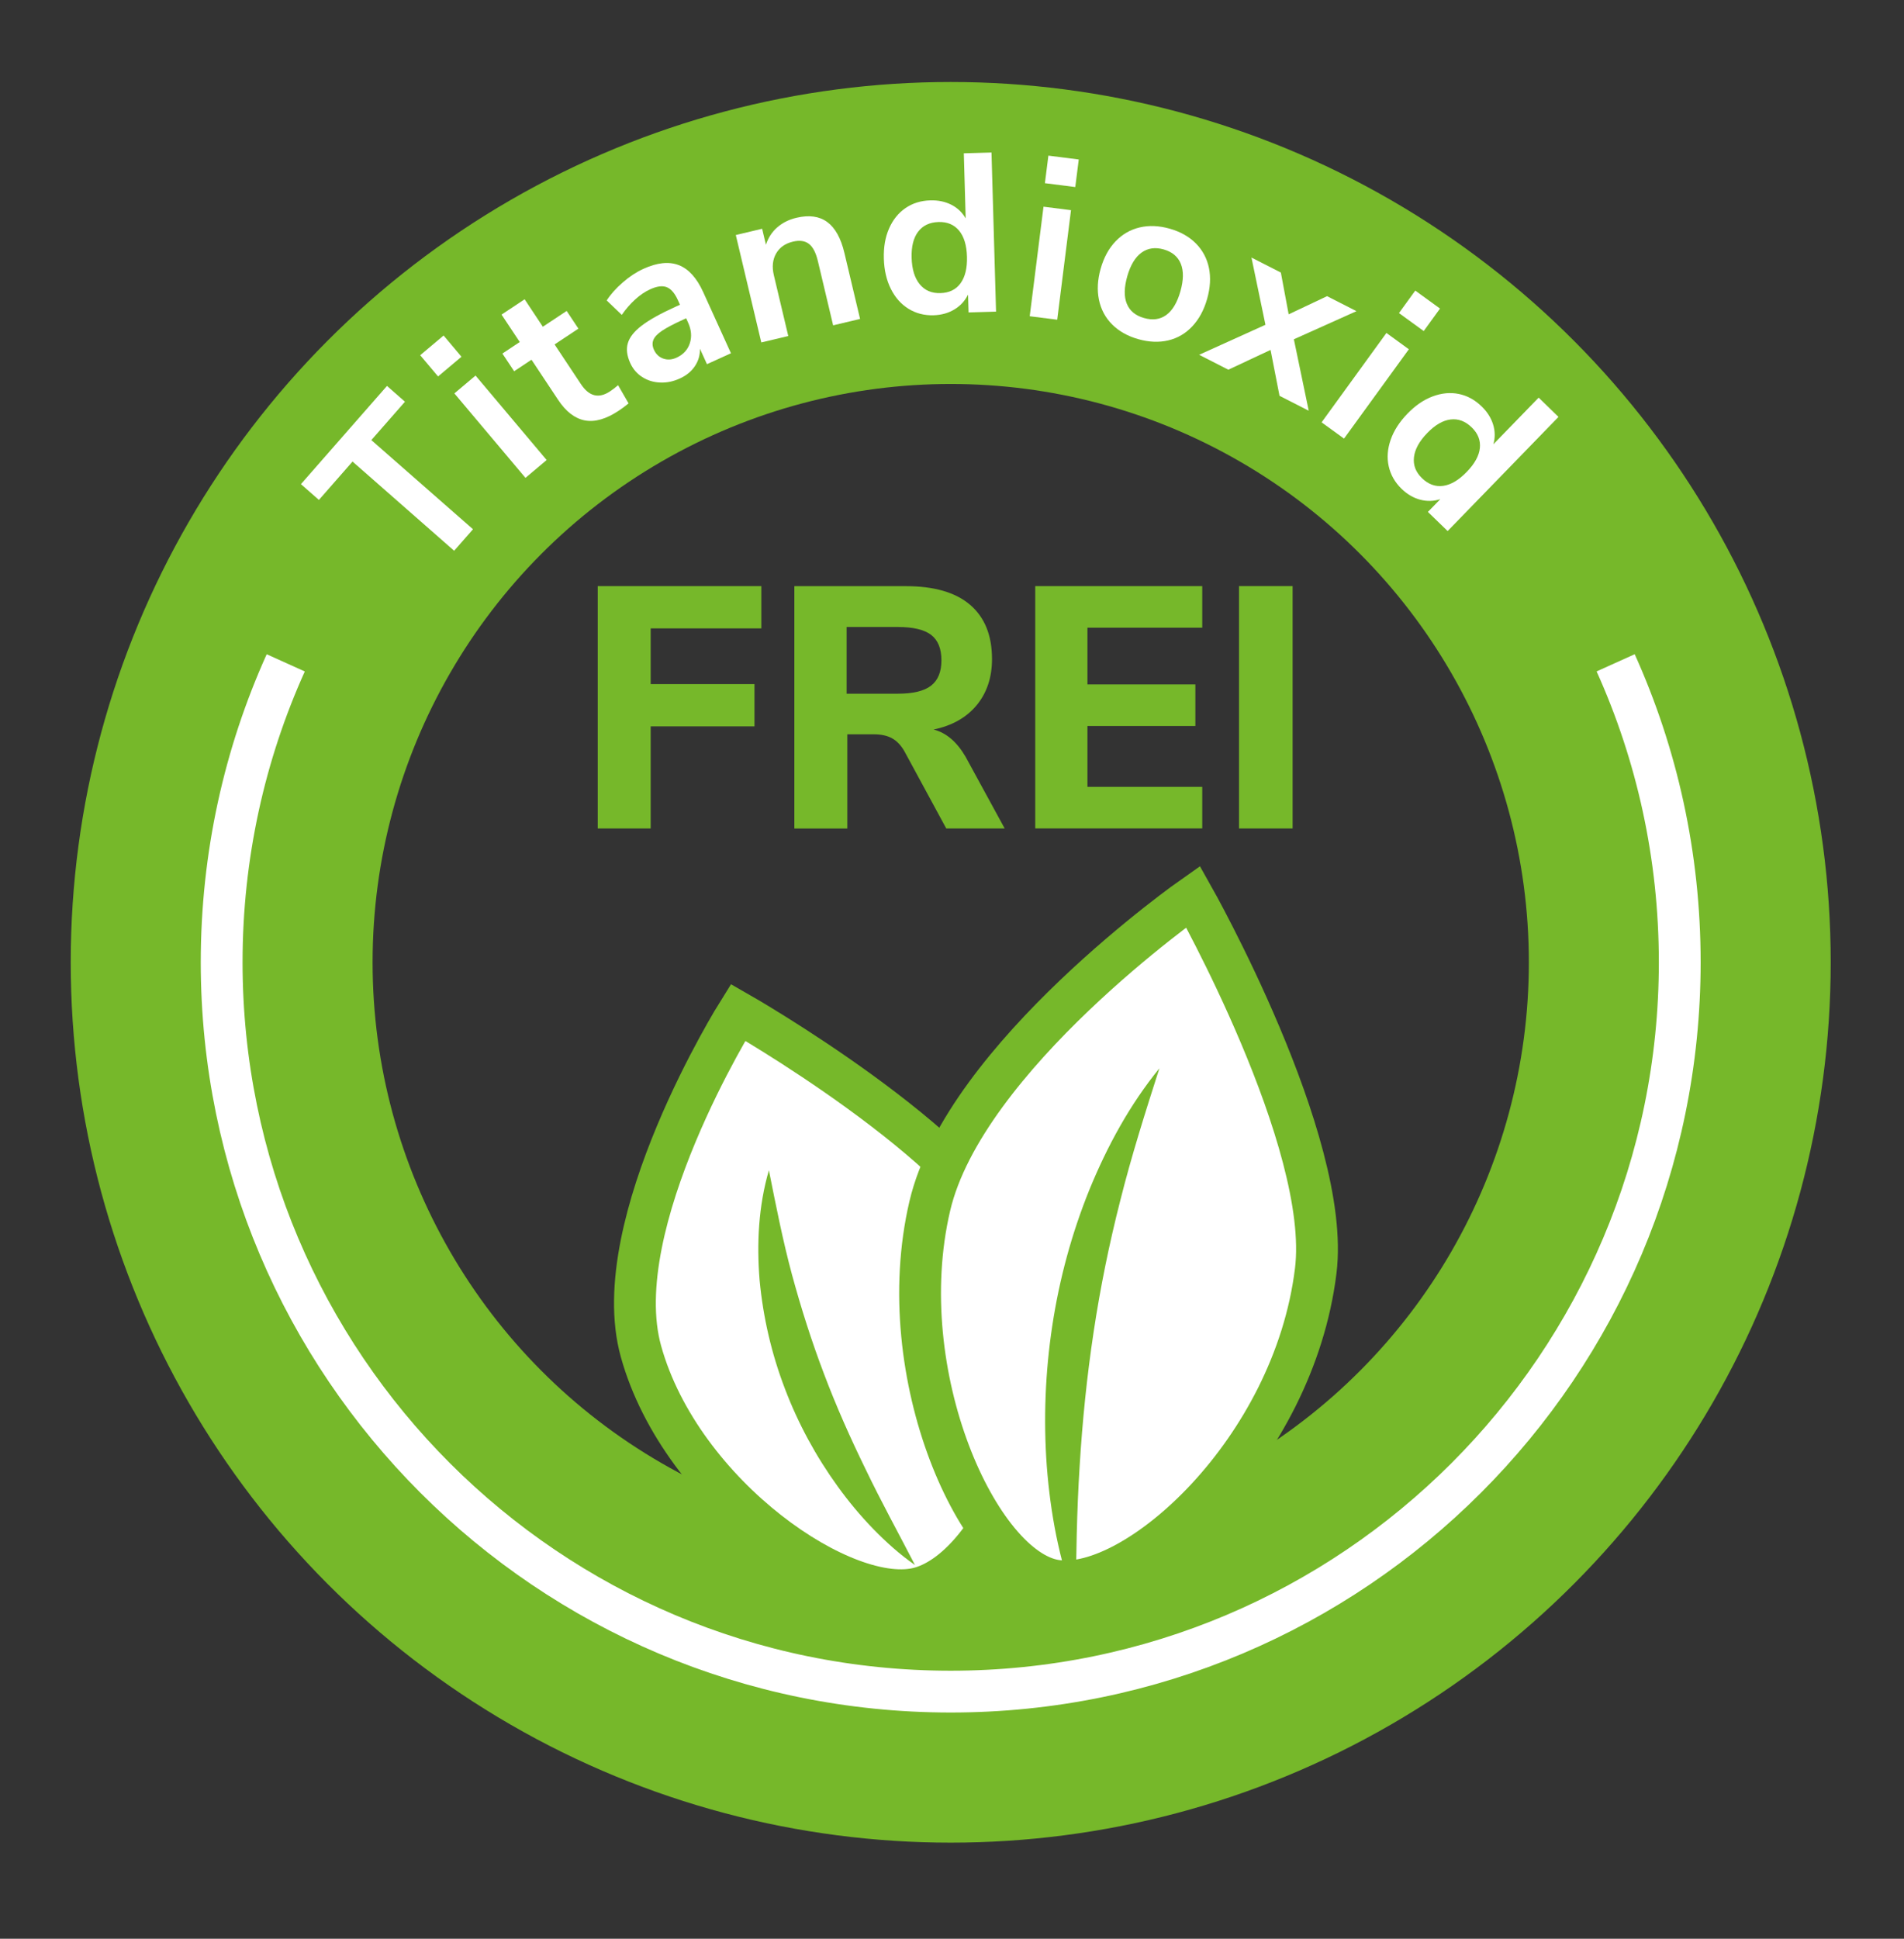 <?xml version="1.0" encoding="UTF-8"?>
<!-- Generator: Adobe Illustrator 25.4.1, SVG Export Plug-In . SVG Version: 6.00 Build 0)  -->
<svg xmlns="http://www.w3.org/2000/svg" xmlns:xlink="http://www.w3.org/1999/xlink" version="1.1" id="Ebene_1" x="0px" y="0px" viewBox="0 0 409.99 417.32" style="enable-background:new 0 0 409.99 417.32;" xml:space="preserve">
<rect x="0" y="0" width="409.99" height="417.32" fill="#333333" stroke="none"/>
<style type="text/css">
	.st0{fill:none;stroke:#76B82A;stroke-width:65;stroke-miterlimit:10;}
	.st1{fill:#FFFFFF;stroke:#FFFFFF;stroke-width:5;stroke-miterlimit:10;}
	.st2{fill:#FFFFFF;stroke:#76B82A;stroke-width:9;stroke-miterlimit:10;}
	.st3{fill:#76B82A;}
	.st4{fill:#FFFFFF;}
	.st5{fill:none;}
	.st6{fill:none;stroke:#FFFFFF;stroke-width:9;stroke-miterlimit:10;}
</style>
<circle class="st0" cx="204.72" cy="207.14" r="156.99"></circle>
<path class="st1" d="M23.22,4.64"></path>
<g>
	<path class="st2" d="M198.25,341.74c-15.83,4.59-51.59-19.77-60.23-50.85c-7.64-27.47,20.91-72.98,20.91-72.98   s50.17,28.59,59.49,51.05C231.47,300.42,214.56,337.02,198.25,341.74z"></path>
</g>
<g>
	<path class="st3" d="M197.02,336.87c-3.27-2.27-6.23-4.94-9-7.78c-2.76-2.85-5.31-5.91-7.64-9.14   c-4.67-6.45-8.52-13.53-11.36-21.02c-2.87-7.48-4.7-15.37-5.45-23.33c-0.65-7.96-0.24-16.05,2-23.7c1.55,7.8,3.02,15.23,4.98,22.51   c1.98,7.26,4.23,14.35,6.88,21.31c2.63,6.97,5.67,13.81,8.99,20.59C189.69,323.14,193.37,329.8,197.02,336.87z"></path>
</g>
<path class="st2" d="M227.39,340.25c-16.51-2.46-35.69-44.25-27.18-80.64c7.52-32.18,56.7-66.61,56.7-66.61s29.82,52.81,26.41,80.52  C278.56,312.31,244.4,342.78,227.39,340.25z"></path>
<g>
	<path class="st3" d="M231.63,345.15c-1.85-4.69-3.15-9.58-4.17-14.51c-1-4.94-1.66-9.95-2.05-14.99   c-0.74-10.08-0.34-20.26,1.18-30.29c1.52-10.03,4.19-19.89,7.99-29.27c3.83-9.36,8.7-18.31,15.07-26.13   c-3.07,9.58-6.02,18.9-8.39,28.33c-2.41,9.41-4.33,18.87-5.77,28.42c-1.44,9.54-2.42,19.16-3.01,28.88   C231.86,325.32,231.72,335.09,231.63,345.15z"></path>
</g>
<g>
	<path class="st4" d="M75.91,99.35l-7.24,8.26l-3.87-3.4l18.53-21.14l3.87,3.4l-7.24,8.26l21.89,19.19l-4.06,4.63L75.91,99.35z"></path>
	<path class="st4" d="M95.52,72.22l3.85,4.57l-5.04,4.24l-3.85-4.57L95.52,72.22z M97.84,84.68l4.56-3.84l15.31,18.18l-4.56,3.84   L97.84,84.68z"></path>
	<path class="st4" d="M133.09,82.91l2.26,3.92c-0.74,0.61-1.44,1.13-2.11,1.57c-2.73,1.81-5.17,2.51-7.32,2.09   c-2.15-0.42-4.07-1.9-5.75-4.44l-5.72-8.62l-3.74,2.48l-2.53-3.81l3.74-2.48L108,67.72l4.97-3.3l3.92,5.91l5.13-3.4l2.53,3.81   l-5.13,3.4l5.67,8.54c1.75,2.65,3.84,3.17,6.25,1.57C131.93,83.86,132.51,83.42,133.09,82.91z"></path>
	<path class="st4" d="M146.16,57.07c2.12,0.82,3.88,2.76,5.27,5.83l5.97,13.14l-5.17,2.35l-1.51-3.32c0.03,1.38-0.34,2.63-1.1,3.76   c-0.76,1.13-1.84,2.01-3.23,2.64c-1.42,0.65-2.84,0.94-4.27,0.87c-1.43-0.06-2.71-0.46-3.84-1.19c-1.14-0.73-1.99-1.73-2.57-3   c-0.72-1.59-0.9-3.03-0.51-4.3c0.38-1.28,1.37-2.53,2.98-3.76c1.61-1.23,3.99-2.56,7.15-4l1.09-0.49l-0.46-1.02   c-0.67-1.47-1.46-2.39-2.38-2.76c-0.92-0.37-2.1-0.22-3.55,0.44c-1.13,0.51-2.22,1.25-3.27,2.21c-1.05,0.96-2.01,2.06-2.87,3.31   l-3.25-3.11c0.84-1.31,1.98-2.59,3.44-3.86c1.45-1.27,2.93-2.24,4.44-2.93C141.49,56.52,144.04,56.25,146.16,57.07z M148.54,73.89   c0.46-1.4,0.34-2.89-0.37-4.45l-0.42-0.93l-0.78,0.36c-1.94,0.88-3.41,1.66-4.4,2.32c-0.99,0.66-1.62,1.32-1.88,1.98   c-0.26,0.65-0.22,1.36,0.13,2.13c0.43,0.94,1.1,1.57,2.01,1.89c0.91,0.31,1.86,0.25,2.85-0.2   C147.12,76.33,148.08,75.3,148.54,73.89z"></path>
	<path class="st4" d="M178.14,47.8c1.71,1.26,2.94,3.48,3.69,6.66l3.37,14.19l-5.8,1.38l-3.29-13.85c-0.43-1.8-1.07-3.03-1.93-3.69   c-0.86-0.66-2-0.82-3.43-0.48c-1.67,0.4-2.88,1.25-3.63,2.56c-0.75,1.31-0.91,2.86-0.49,4.66l3.11,13.1l-5.81,1.38l-5.49-23.12   l5.67-1.35l0.82,3.45c0.47-1.48,1.27-2.72,2.4-3.72c1.14-1,2.52-1.7,4.17-2.09C174.22,46.23,176.43,46.54,178.14,47.8z"></path>
	<path class="st4" d="M213.5,32.83l0.98,34.25l-5.92,0.17l-0.11-3.84c-0.66,1.35-1.64,2.41-2.94,3.2c-1.3,0.78-2.79,1.2-4.48,1.25   c-2,0.06-3.81-0.41-5.41-1.4c-1.6-0.99-2.87-2.42-3.8-4.29c-0.93-1.87-1.43-4.03-1.5-6.5s0.3-4.63,1.13-6.5   c0.82-1.87,2-3.33,3.53-4.38c1.53-1.05,3.31-1.6,5.35-1.66c1.69-0.05,3.19,0.27,4.52,0.94c1.32,0.67,2.35,1.65,3.09,2.93L207.54,33   L213.5,32.83z M206.83,60.98c0.99-1.36,1.46-3.27,1.39-5.73c-0.07-2.46-0.64-4.33-1.71-5.62c-1.07-1.28-2.55-1.9-4.42-1.84   c-1.91,0.06-3.37,0.75-4.38,2.07c-1.01,1.33-1.48,3.2-1.41,5.63c0.07,2.46,0.65,4.36,1.74,5.69c1.09,1.33,2.57,1.97,4.45,1.91   C204.39,63.04,205.84,62.34,206.83,60.98z"></path>
	<path class="st4" d="M224.7,44.49l5.92,0.75l-2.97,23.58l-5.92-0.75L224.7,44.49z M232.29,34.33l-0.75,5.93L225,39.43l0.75-5.93   L232.29,34.33z"></path>
	<path class="st4" d="M239.47,69.83c-1.46-1.46-2.4-3.23-2.83-5.3c-0.43-2.08-0.31-4.31,0.37-6.71c0.68-2.4,1.75-4.36,3.21-5.88   c1.46-1.52,3.19-2.52,5.2-2.99c2-0.47,4.15-0.38,6.45,0.27c2.3,0.65,4.17,1.71,5.63,3.17c1.45,1.46,2.39,3.22,2.82,5.27   c0.42,2.06,0.29,4.29-0.39,6.68c-0.68,2.4-1.75,4.37-3.2,5.91c-1.45,1.54-3.17,2.55-5.18,3.02c-2,0.47-4.15,0.38-6.45-0.27   C242.8,72.35,240.93,71.29,239.47,69.83z M251.14,67.8c1.33-0.97,2.35-2.67,3.04-5.1c0.68-2.4,0.71-4.37,0.09-5.91   c-0.62-1.54-1.85-2.57-3.68-3.1c-1.84-0.52-3.43-0.29-4.79,0.69c-1.35,0.98-2.37,2.67-3.06,5.07c-0.69,2.43-0.73,4.41-0.1,5.93   c0.62,1.53,1.86,2.55,3.69,3.07C248.21,68.99,249.81,68.77,251.14,67.8z"></path>
	<path class="st4" d="M281.81,88.41l-6.29-3.21l-1.93-9.88l-9.09,4.26l-6.29-3.21l14.28-6.46l-3.01-14.47l6.33,3.23l1.68,8.99   l8.27-3.91l6.33,3.23l-13.48,6.05L281.81,88.41z"></path>
	<path class="st4" d="M298.54,71.67l4.83,3.51l-13.96,19.23l-4.83-3.5L298.54,71.67z M310.08,66.42l-3.51,4.84l-5.33-3.87l3.51-4.84   L310.08,66.42z"></path>
	<path class="st4" d="M335.59,89.74l-23.87,24.57l-4.25-4.12l2.68-2.75c-1.43,0.47-2.88,0.5-4.34,0.12   c-1.47-0.39-2.8-1.17-4.01-2.34c-1.44-1.4-2.36-3.02-2.77-4.86c-0.41-1.84-0.26-3.75,0.43-5.72c0.69-1.97,1.9-3.84,3.61-5.6   c1.71-1.77,3.53-3.01,5.45-3.72c1.91-0.71,3.78-0.89,5.6-0.52s3.46,1.26,4.92,2.68c1.21,1.17,2.03,2.47,2.47,3.89   c0.44,1.42,0.46,2.84,0.06,4.26l9.75-10.04L335.59,89.74z M310.76,104.58c1.67-0.23,3.36-1.23,5.07-3   c1.72-1.77,2.66-3.48,2.83-5.14c0.17-1.66-0.41-3.15-1.76-4.45c-1.37-1.33-2.88-1.9-4.54-1.7c-1.66,0.2-3.33,1.17-5.02,2.91   c-1.72,1.77-2.67,3.5-2.87,5.21c-0.2,1.71,0.38,3.22,1.73,4.52C307.57,104.26,309.09,104.81,310.76,104.58z"></path>
</g>
<g>
	<path class="st3" d="M128.72,126.16h35.22v9.1h-23.83v11.99h22.35v9.1h-22.35v21.98h-11.4V126.16z"></path>
	<path class="st3" d="M216.34,178.33h-12.58l-9.03-16.65c-0.74-1.28-1.63-2.21-2.66-2.77c-1.04-0.57-2.34-0.85-3.92-0.85h-5.7v20.28   h-11.4v-52.17h23.98c6.12,0,10.74,1.34,13.88,4.03c3.13,2.69,4.7,6.57,4.7,11.66c0,3.95-1.1,7.25-3.29,9.92   c-2.2,2.66-5.29,4.42-9.29,5.25c2.71,0.69,5.01,2.64,6.88,5.85L216.34,178.33z M200.5,147.58c1.48-1.16,2.22-2.97,2.22-5.44   c0-2.52-0.74-4.34-2.22-5.48c-1.48-1.13-3.87-1.7-7.18-1.7H182.3v14.36h11.03C196.63,149.32,199.02,148.74,200.5,147.58z"></path>
	<path class="st3" d="M222.92,126.16h35.96v8.95h-24.72v12.21h23.24v8.95h-23.24v13.1h24.72v8.95h-35.96V126.16z"></path>
	<path class="st3" d="M266.8,126.16h11.54v52.17H266.8V126.16z"></path>
</g>
<rect x="-63.29" y="179.77" class="st5" width="232.05" height="0"></rect>
<path class="st6" d="M347.9,142.67c8.87,19.67,13.8,41.49,13.8,64.46c0,86.7-70.29,156.99-156.99,156.99S47.73,293.84,47.73,207.14  c0-22.97,4.93-44.8,13.8-64.46"></path>
</svg>

